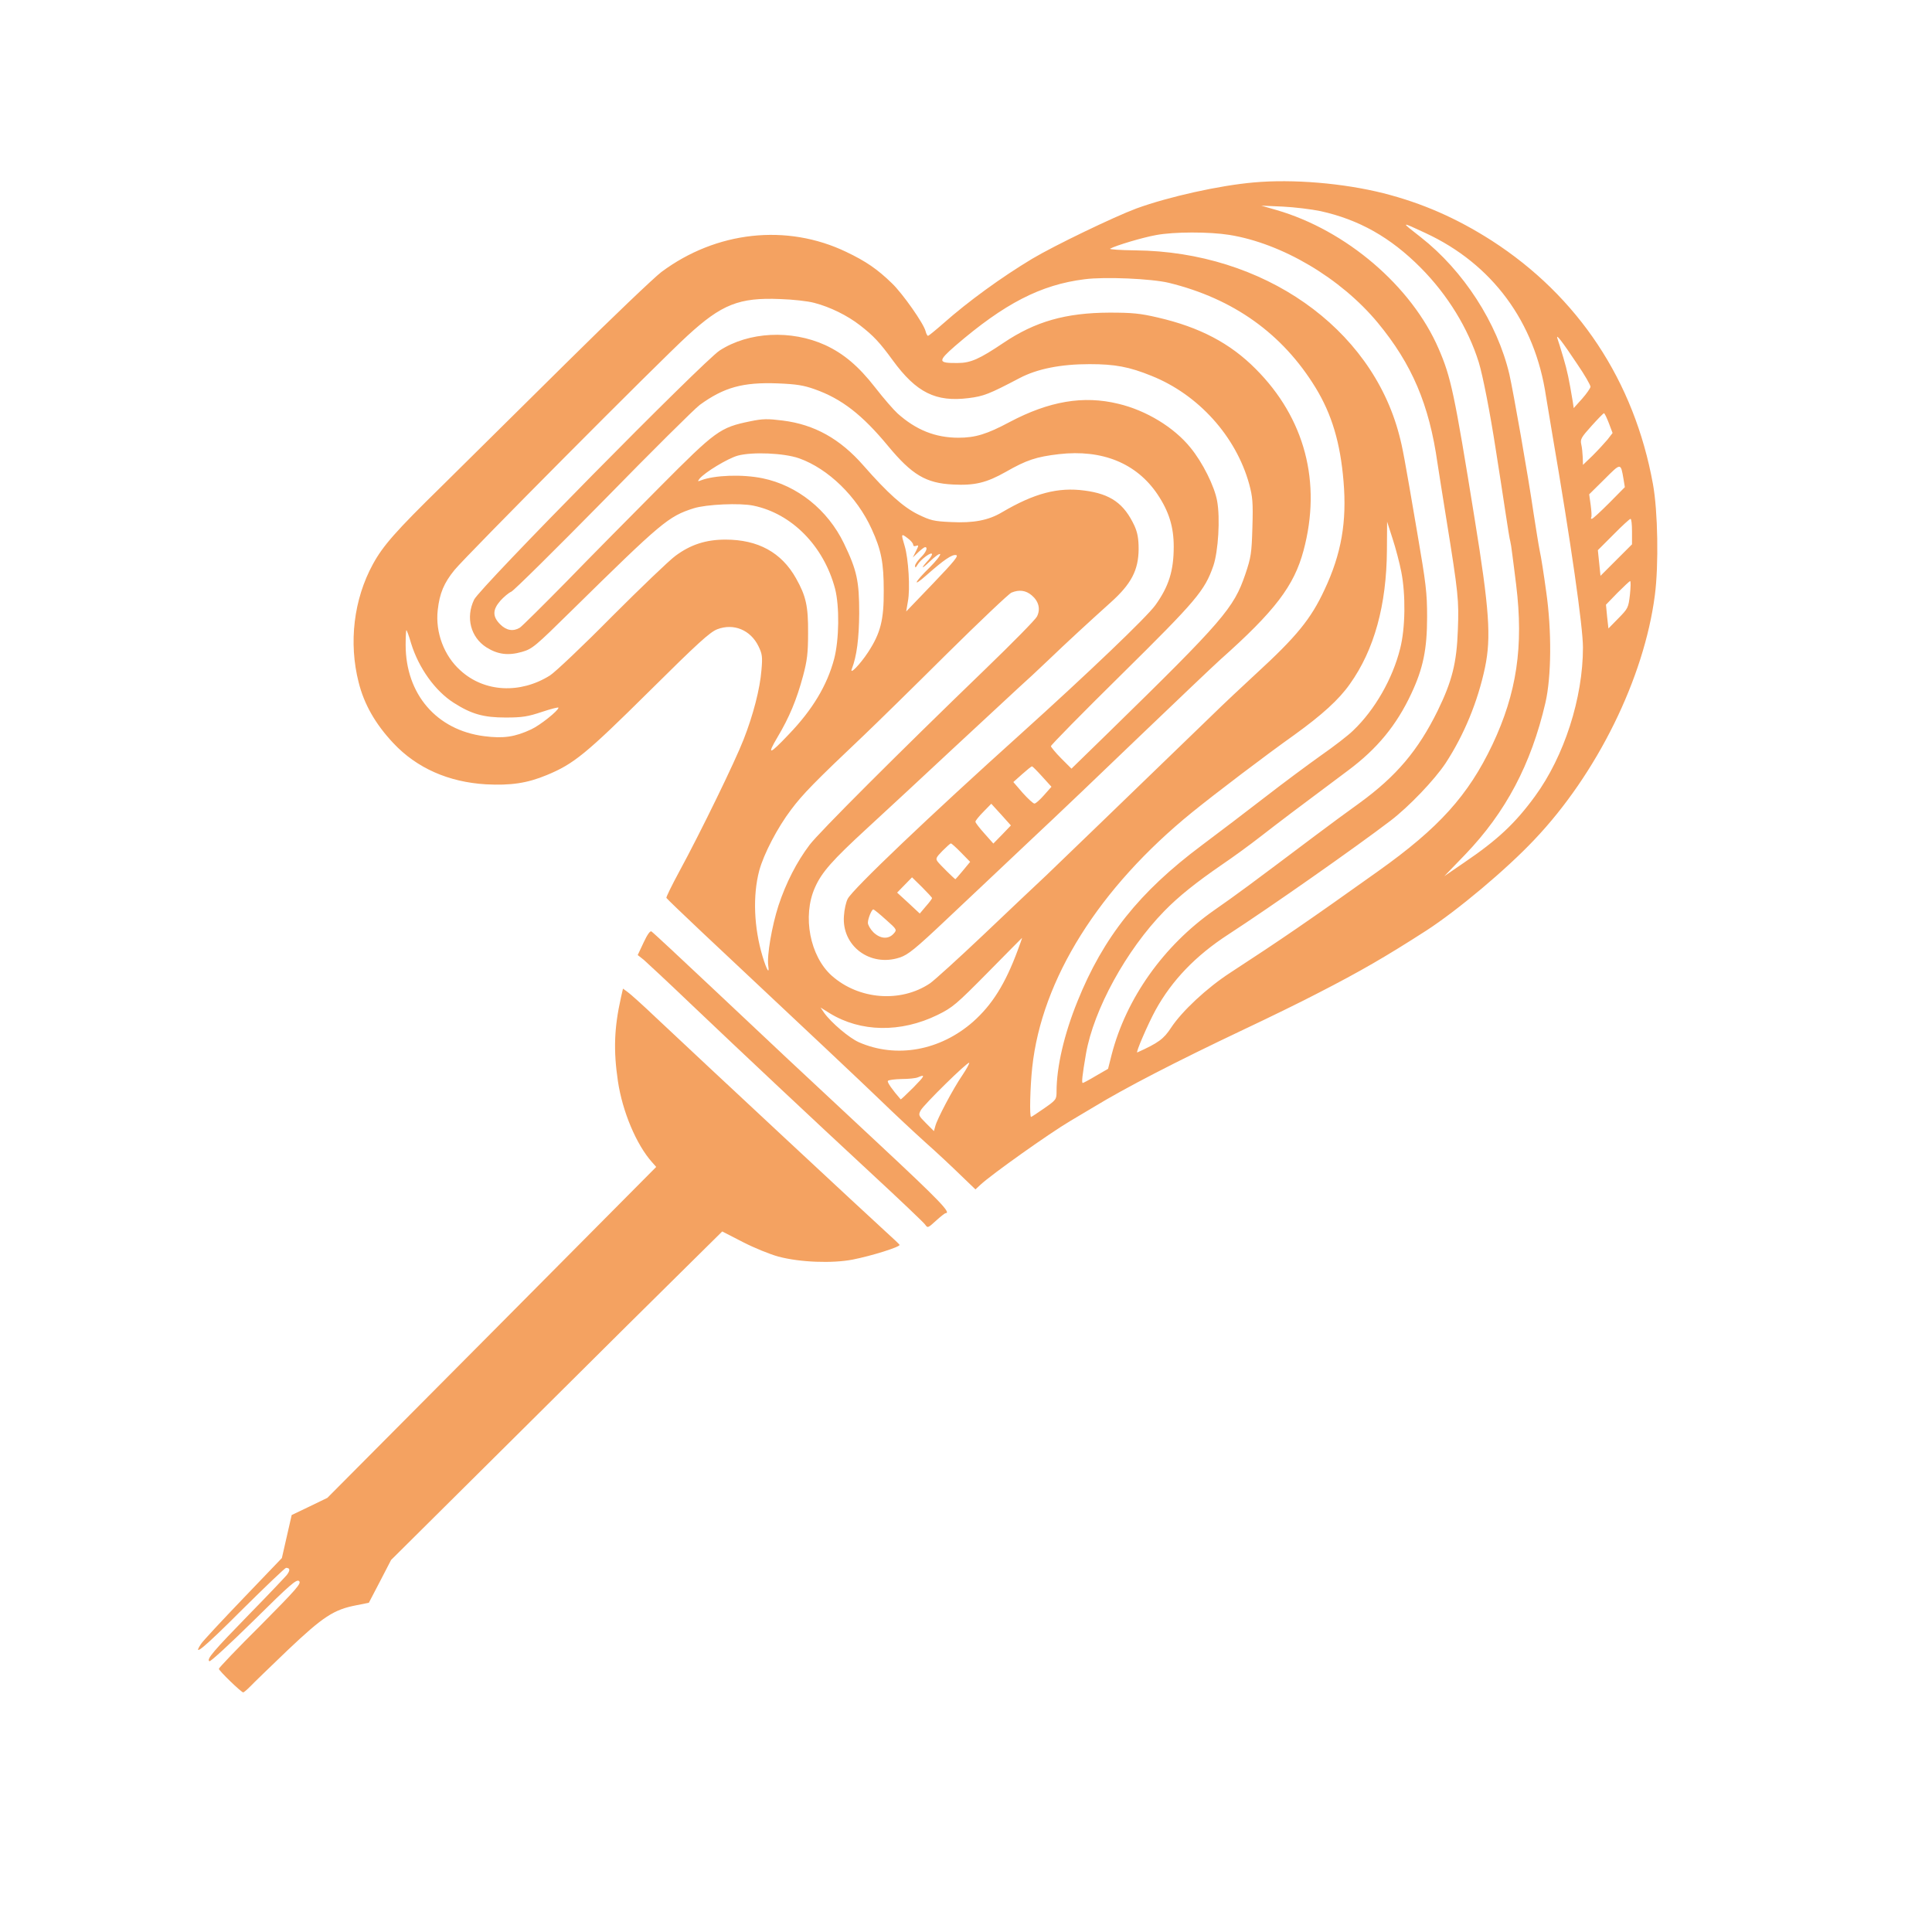<?xml version="1.0" standalone="no"?>
<!DOCTYPE svg PUBLIC "-//W3C//DTD SVG 20010904//EN"
 "http://www.w3.org/TR/2001/REC-SVG-20010904/DTD/svg10.dtd">
<svg version="1.0" xmlns="http://www.w3.org/2000/svg"
 width="1024pt" height="1024pt" viewBox="0 0 1024 1024"
 preserveAspectRatio="xMidYMid meet">

<g transform="translate(0,1024) scale(0.1,-0.1)"
fill="#F4A261" stroke="none">
<path d="M6645 9273 c-183 -16 -452 -76 -622 -138 -118 -44 -434 -196 -553
-267 -163 -98 -339 -226 -470 -342 -41 -36 -78 -66 -81 -66 -4 0 -10 11 -13
24 -10 41 -121 199 -178 254 -78 76 -140 118 -243 167 -315 151 -689 110 -980
-107 -38 -29 -266 -246 -505 -483 -239 -237 -536 -530 -658 -651 -245 -240
-312 -316 -366 -415 -101 -185 -129 -415 -75 -626 29 -116 89 -221 184 -322
124 -132 292 -206 490 -218 132 -7 220 6 323 49 143 59 208 112 541 442 261
259 324 316 363 331 87 33 176 -4 218 -90 20 -41 22 -56 16 -125 -8 -102 -44
-240 -95 -370 -45 -116 -227 -490 -340 -698 -40 -74 -71 -137 -69 -141 2 -4
87 -86 189 -182 602 -565 838 -787 949 -894 69 -67 175 -166 235 -220 61 -54
145 -133 187 -174 l78 -75 27 25 c59 55 365 272 473 336 19 11 76 45 126 75
171 104 439 242 789 408 138 65 318 153 400 196 228 117 362 195 575 332 165
107 423 323 572 481 332 349 582 856 639 1296 21 160 16 447 -10 589 -99 547
-396 995 -855 1291 -186 119 -369 199 -574 251 -211 53 -479 76 -687 57z m354
-152 c204 -45 371 -139 531 -300 143 -144 252 -322 308 -502 21 -69 59 -261
91 -469 11 -69 22 -141 25 -160 3 -19 15 -96 26 -170 11 -74 22 -142 25 -150
2 -8 7 -37 10 -65 4 -27 13 -102 21 -165 40 -326 3 -574 -126 -847 -128 -269
-283 -441 -605 -670 -373 -266 -515 -363 -785 -539 -123 -80 -255 -203 -313
-291 -39 -60 -68 -81 -179 -131 -11 -5 57 152 97 225 86 156 212 288 385 400
226 147 671 459 860 603 97 74 233 216 292 305 98 150 171 327 209 508 33 159
23 306 -55 787 -108 670 -126 752 -191 902 -143 331 -490 628 -860 735 l-80
23 114 -5 c62 -3 152 -14 200 -24z m556 -116 c354 -164 581 -471 639 -865 3
-19 19 -114 35 -210 97 -565 161 -1013 161 -1122 0 -267 -99 -576 -254 -788
-105 -144 -199 -232 -376 -352 l-105 -72 111 115 c214 223 349 477 425 804 32
139 34 382 4 590 -12 88 -27 185 -34 215 -6 30 -20 118 -32 195 -30 207 -108
648 -129 741 -64 272 -243 549 -470 727 -108 84 -108 84 25 22z m-1039 -10
c279 -45 590 -229 786 -465 182 -220 273 -434 317 -745 7 -44 27 -174 46 -290
65 -403 68 -436 62 -593 -6 -176 -31 -273 -107 -429 -104 -211 -219 -347 -414
-489 -60 -43 -166 -121 -235 -173 -343 -258 -417 -313 -535 -395 -269 -188
-467 -468 -544 -766 l-19 -75 -64 -37 c-35 -21 -67 -38 -70 -38 -7 0 -3 38 17
155 41 234 213 549 415 756 76 78 169 152 304 245 55 37 150 106 210 153 98
76 174 134 461 348 153 114 256 239 334 406 63 134 84 236 84 407 0 129 -6
177 -52 445 -70 411 -78 452 -96 520 -149 570 -721 971 -1398 978 -80 1 -141
5 -134 9 31 17 171 59 243 72 96 18 282 18 389 1z m-321 -254 c343 -84 603
-270 778 -556 86 -141 131 -292 148 -496 18 -214 -11 -384 -101 -575 -72 -155
-148 -248 -365 -447 -66 -61 -172 -160 -235 -222 -499 -483 -799 -772 -875
-845 -50 -47 -200 -188 -333 -315 -133 -126 -261 -242 -283 -257 -155 -104
-377 -87 -521 41 -115 103 -156 315 -89 466 36 82 92 145 278 316 98 90 304
281 457 424 154 143 309 287 345 320 36 32 107 98 156 145 101 97 212 199 333
308 108 97 146 170 147 281 0 57 -6 88 -22 124 -55 118 -126 169 -265 187
-141 19 -267 -15 -437 -115 -72 -43 -152 -58 -270 -52 -93 4 -110 9 -176 41
-77 38 -160 112 -288 258 -125 143 -261 218 -428 239 -80 10 -106 10 -173 -4
-160 -33 -181 -48 -481 -350 -149 -150 -372 -375 -495 -502 -124 -126 -234
-235 -245 -242 -35 -21 -71 -15 -104 18 -41 41 -41 77 1 125 18 20 44 42 58
48 14 6 234 224 489 483 254 260 484 488 510 507 128 93 228 121 413 114 99
-4 137 -10 196 -31 142 -50 252 -135 389 -301 127 -153 201 -197 344 -204 115
-6 177 9 280 67 110 63 162 80 282 94 229 26 411 -48 522 -213 61 -91 86 -173
86 -277 0 -128 -26 -211 -97 -310 -46 -64 -358 -362 -714 -683 -478 -430 -891
-823 -917 -874 -9 -17 -18 -57 -20 -91 -12 -159 139 -272 296 -220 43 14 82
45 249 203 109 103 308 290 442 417 135 126 399 378 588 560 189 181 378 361
420 399 290 258 391 391 441 578 97 361 7 702 -254 963 -135 136 -297 221
-518 272 -94 22 -135 26 -257 26 -232 -1 -393 -47 -561 -160 -128 -86 -174
-107 -244 -107 -105 -1 -106 9 -12 91 260 224 453 324 686 353 107 14 354 3
446 -19z m-1880 -106 c85 -22 176 -67 243 -119 71 -55 105 -91 174 -186 125
-171 228 -222 402 -200 80 10 108 21 270 106 93 49 218 74 371 74 134 0 210
-14 328 -62 248 -99 448 -320 518 -574 18 -67 21 -97 17 -228 -4 -139 -7 -159
-38 -251 -61 -178 -115 -242 -723 -836 l-198 -193 -54 54 c-30 30 -54 60 -55
65 0 6 168 177 374 380 398 393 441 444 487 576 26 77 37 252 20 344 -14 78
-77 204 -141 282 -87 108 -235 198 -383 233 -185 45 -366 14 -576 -97 -120
-64 -181 -83 -271 -83 -122 0 -225 41 -323 129 -20 18 -74 80 -119 138 -88
113 -167 179 -264 224 -180 82 -406 71 -560 -29 -88 -58 -1272 -1258 -1301
-1320 -46 -95 -18 -200 65 -253 60 -38 116 -45 189 -24 55 16 69 28 263 219
477 469 512 499 647 542 67 21 244 29 316 14 204 -42 373 -214 433 -440 24
-93 22 -270 -5 -373 -37 -139 -114 -268 -240 -399 -104 -110 -118 -113 -60
-15 62 104 101 197 135 323 22 82 27 122 27 229 1 142 -11 196 -64 290 -77
137 -201 205 -374 205 -103 0 -184 -26 -265 -86 -33 -24 -185 -170 -338 -323
-152 -154 -299 -293 -327 -311 -158 -99 -348 -89 -474 26 -88 78 -134 203
-121 320 10 90 33 144 89 213 63 77 1088 1108 1235 1242 181 166 273 203 491
194 66 -2 147 -11 180 -20z m4045 -325 c39 -57 70 -111 70 -120 -1 -8 -21 -37
-45 -64 l-44 -49 -5 34 c-20 120 -29 163 -50 234 -13 44 -27 89 -31 100 -11
32 25 -15 105 -135z m167 -312 l20 -53 -27 -35 c-16 -19 -51 -57 -79 -85 l-51
-49 -1 39 c-1 22 -4 54 -8 70 -6 27 0 37 54 97 33 37 63 67 66 68 4 0 15 -24
26 -52z m-4292 -187 c155 -55 307 -203 385 -375 51 -111 64 -179 64 -326 1
-156 -17 -226 -83 -327 -42 -64 -100 -124 -86 -88 26 67 38 161 39 295 0 170
-12 227 -81 370 -86 178 -247 307 -431 345 -107 22 -254 17 -327 -11 -18 -7
-18 -6 -7 9 28 34 149 107 202 122 77 21 245 14 325 -14z m4370 -110 l7 -43
-83 -84 c-46 -46 -87 -84 -92 -84 -4 0 -6 4 -3 8 3 5 1 34 -3 65 l-8 57 81 80
c88 88 86 88 101 1z m45 -279 l0 -67 -84 -84 -83 -83 -7 68 -7 68 83 83 c45
46 86 83 90 83 5 0 8 -30 8 -68z m-1223 -212 c24 -121 22 -300 -6 -408 -40
-160 -134 -324 -248 -433 -26 -26 -104 -86 -173 -134 -69 -49 -201 -147 -295
-220 -93 -72 -244 -187 -335 -255 -332 -248 -522 -487 -659 -827 -71 -175
-111 -348 -111 -478 0 -42 -2 -45 -65 -89 -36 -25 -68 -46 -70 -46 -9 0 -5
159 6 262 50 468 354 952 848 1353 126 102 388 301 540 409 147 106 238 188
296 271 129 181 194 418 196 709 l1 151 29 -90 c16 -49 37 -128 46 -175z
m-2587 143 c0 -7 6 -10 16 -6 14 5 14 2 -1 -28 l-17 -34 29 28 c16 15 32 27
36 27 17 0 5 -28 -23 -55 -16 -16 -30 -36 -30 -44 1 -12 3 -11 12 4 17 30 78
75 78 57 0 -4 -8 -17 -17 -28 -45 -49 -42 -55 4 -11 28 27 53 45 56 40 3 -5
-21 -36 -54 -69 -83 -81 -96 -111 -20 -44 95 84 137 112 158 108 16 -2 -8 -32
-122 -151 l-142 -148 9 53 c13 66 3 228 -17 294 -20 66 -19 68 15 42 17 -12
30 -28 30 -35z m3799 -265 c-8 -69 -10 -73 -61 -125 l-53 -54 -7 63 -6 63 61
63 c34 34 64 62 67 62 4 0 3 -32 -1 -72z m-3171 -3 c38 -32 48 -74 28 -113 -8
-16 -131 -141 -273 -278 -462 -446 -884 -868 -932 -932 -68 -90 -125 -201
-165 -322 -35 -109 -62 -265 -54 -319 7 -48 -8 -23 -30 49 -46 153 -53 322
-18 455 24 89 97 229 170 325 61 81 122 144 386 394 63 60 260 253 436 428
177 175 332 322 345 327 41 17 76 12 107 -14z m-3289 -255 c40 -130 127 -252
226 -315 94 -60 158 -78 275 -78 89 0 118 5 193 30 48 16 87 26 87 22 0 -15
-97 -93 -145 -115 -86 -40 -146 -49 -248 -36 -253 32 -417 223 -417 484 0 43
2 78 4 78 2 0 14 -31 25 -70z m3345 -706 l49 -54 -39 -44 c-21 -24 -44 -45
-51 -45 -6 -1 -34 25 -62 56 l-50 58 47 42 c26 23 49 42 52 41 3 0 27 -24 54
-54z m-212 -307 l-47 -48 -47 53 c-26 29 -48 57 -48 63 0 5 19 29 42 52 l42
43 52 -57 52 -58 -46 -48z m-218 -96 l48 -49 -38 -46 c-21 -25 -39 -46 -40
-46 -4 0 -82 77 -94 93 -12 16 -9 22 25 57 22 22 42 40 45 40 3 0 28 -22 54
-49z m-154 -241 c0 -4 -15 -24 -33 -44 l-32 -38 -60 56 -60 55 40 41 39 40 53
-52 c29 -29 53 -55 53 -58z m-245 -114 c60 -53 60 -54 41 -75 -28 -31 -71 -27
-107 8 -16 16 -29 39 -29 50 0 22 20 71 29 71 3 0 33 -24 66 -54z m699 -163
c-66 -178 -135 -288 -236 -378 -175 -154 -407 -196 -606 -109 -51 23 -145 102
-184 156 l-19 28 48 -30 c164 -101 377 -105 573 -9 79 39 98 55 265 224 99
101 181 183 182 184 1 0 -9 -29 -23 -66z m-294 -663 c-48 -70 -134 -232 -143
-270 l-7 -25 -42 42 c-40 40 -41 43 -28 68 17 31 249 259 257 252 2 -3 -14
-33 -37 -67z m-260 -65 c-35 -35 -65 -63 -66 -62 -43 49 -73 91 -68 98 3 5 35
9 72 10 37 0 76 4 87 9 42 18 37 8 -25 -55z"/>
<path d="M3411 5244 l-31 -66 33 -26 c17 -15 129 -119 247 -232 285 -271 634
-599 962 -903 147 -136 273 -256 281 -267 14 -20 15 -19 58 20 24 22 47 40 51
40 32 0 -36 70 -349 362 -471 439 -517 482 -884 828 -173 163 -319 299 -326
303 -7 5 -22 -16 -42 -59z"/>
<path d="M3291 4952 c-36 -161 -40 -280 -16 -442 24 -162 98 -337 181 -430
l22 -25 -871 -877 -872 -877 -95 -46 -94 -45 -26 -114 -26 -114 -206 -215
c-113 -118 -214 -226 -223 -241 -48 -73 16 -20 218 182 123 122 228 222 233
222 22 0 23 -13 4 -38 -11 -13 -100 -107 -199 -208 -191 -196 -228 -239 -211
-249 6 -3 111 94 235 216 195 193 227 220 240 209 14 -12 -12 -41 -204 -235
-122 -121 -221 -225 -221 -230 0 -10 119 -125 129 -125 4 0 20 14 37 31 16 17
106 104 200 194 187 177 243 214 364 237 l65 13 59 113 59 114 706 701 c388
386 783 778 878 871 l171 169 109 -56 c60 -31 144 -65 188 -77 115 -31 287
-37 395 -16 101 20 251 67 248 78 -2 4 -37 37 -78 74 -71 64 -956 888 -1215
1132 -66 63 -132 122 -147 133 l-26 19 -11 -48z"/>
</g>
</svg>

